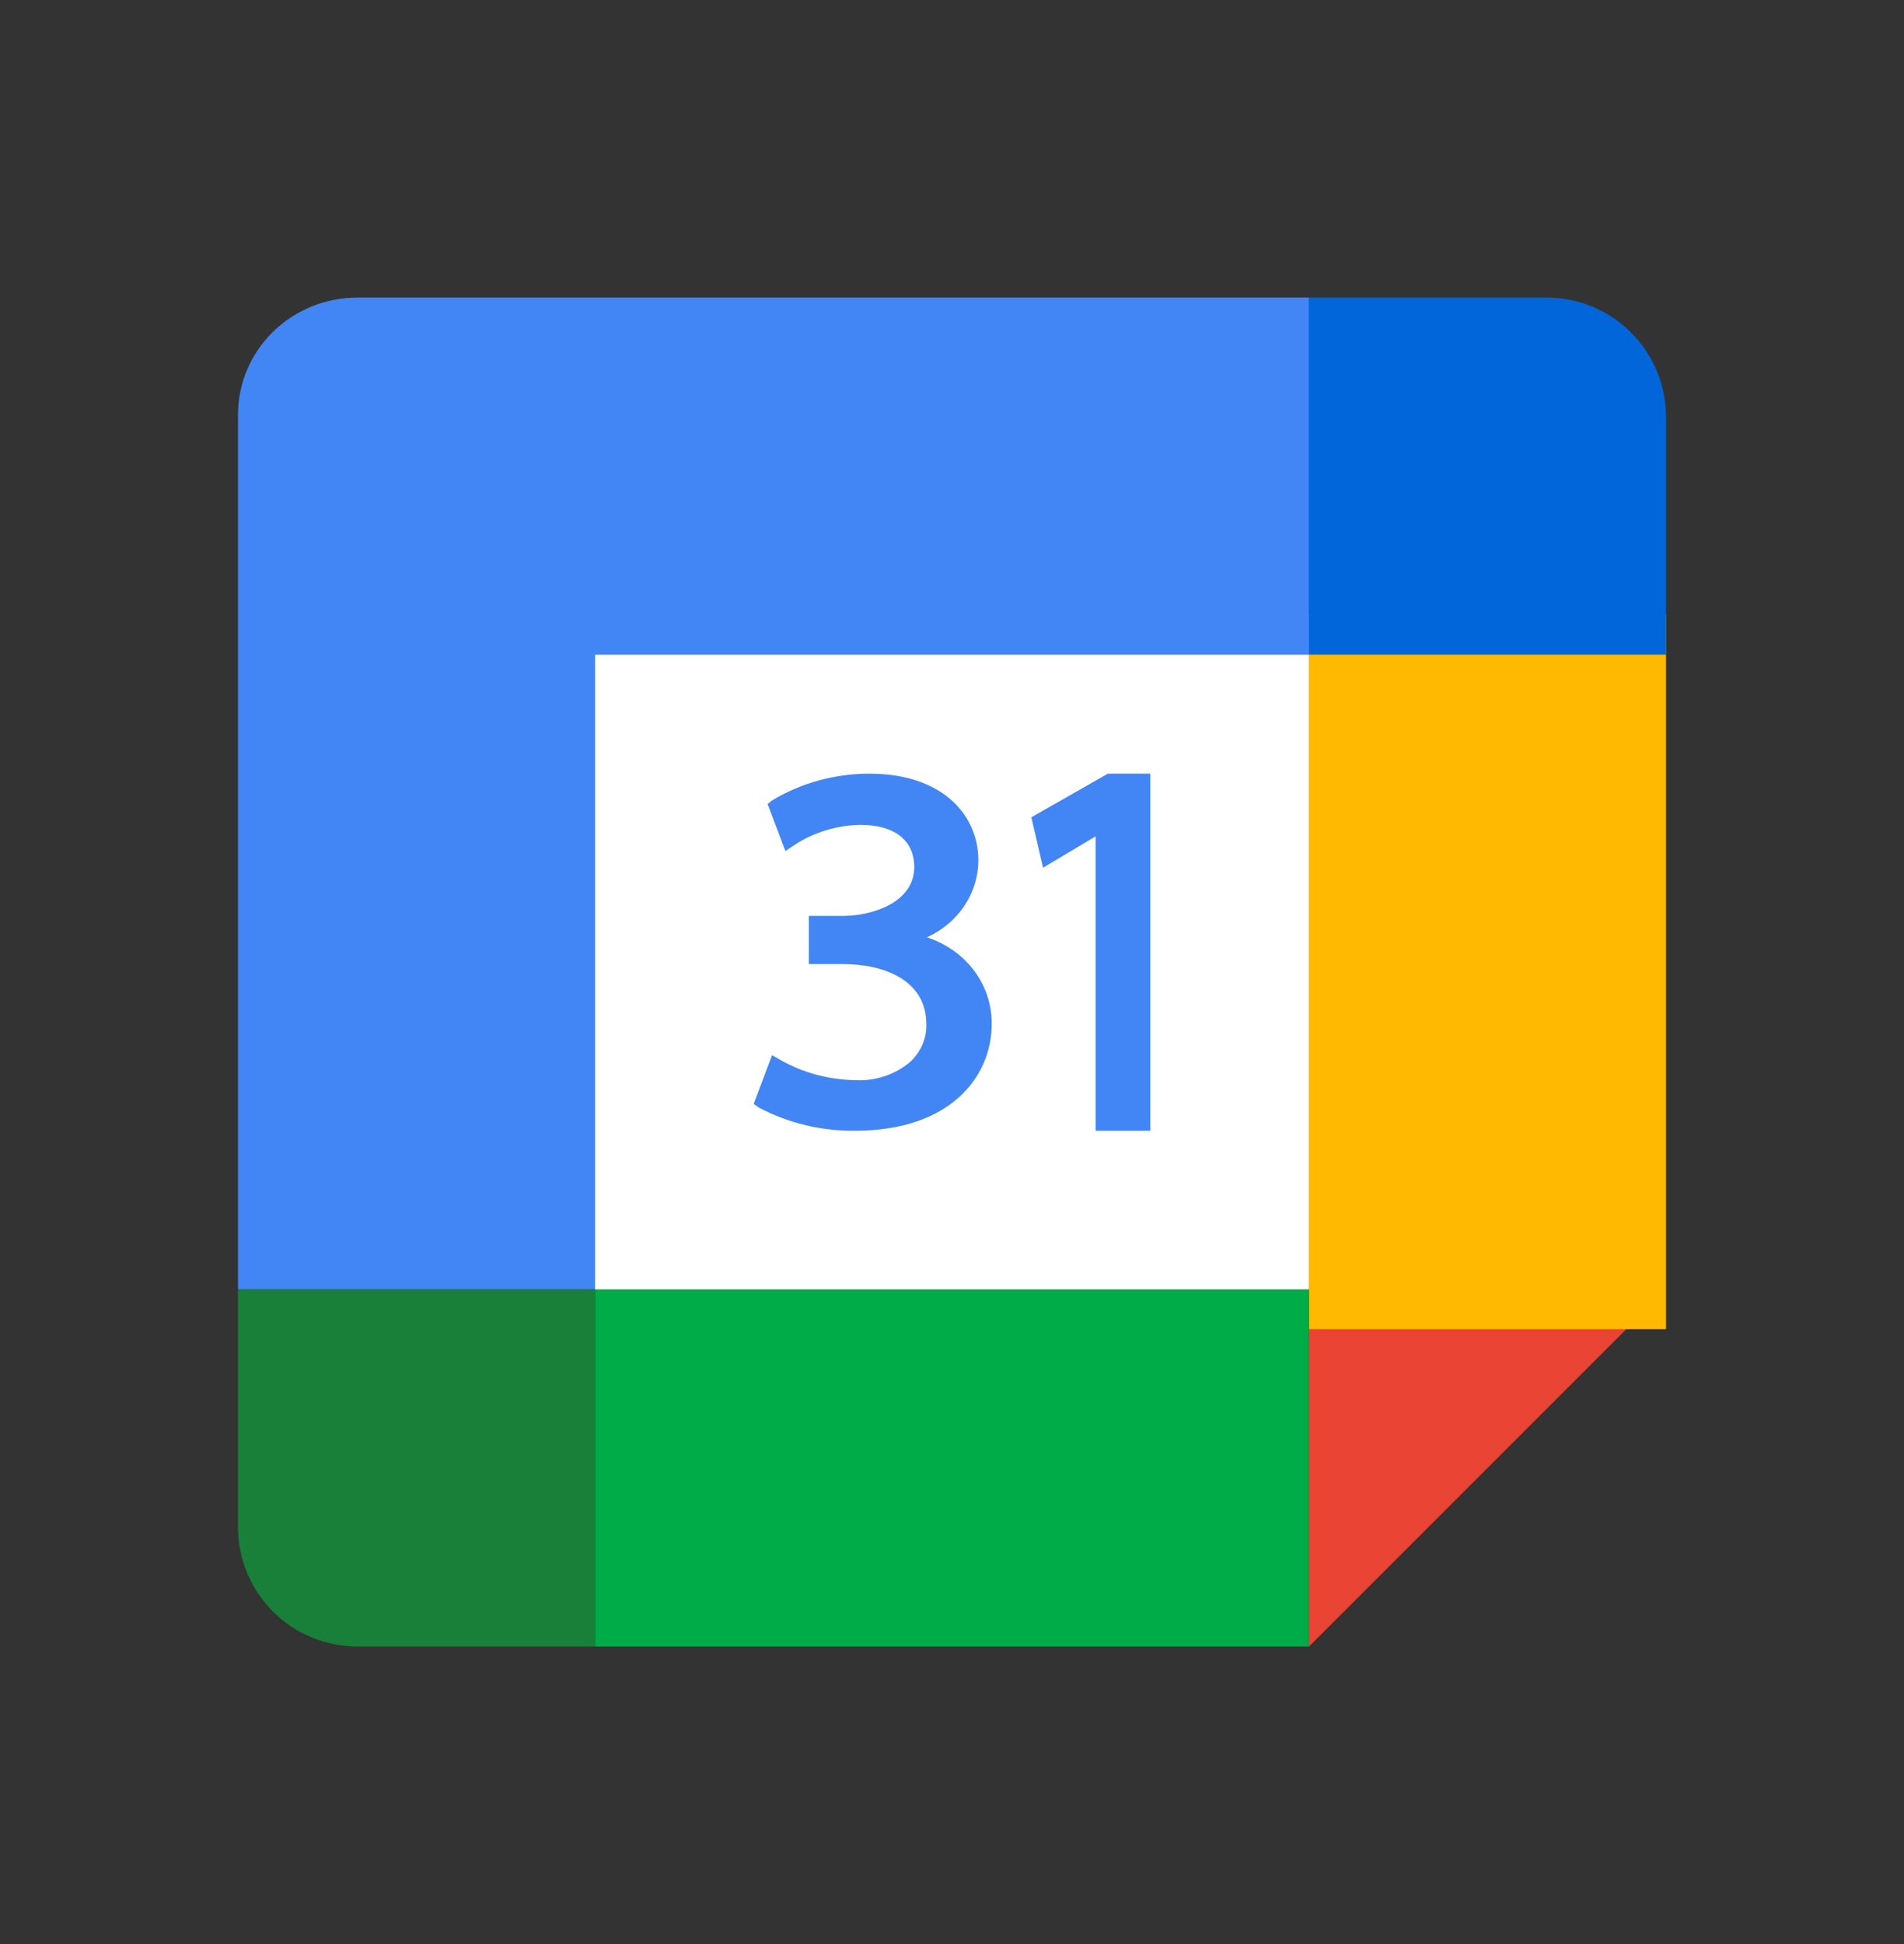 <svg width="48" height="49" viewBox="0 0 48 49" fill="none" xmlns="http://www.w3.org/2000/svg">
<rect x="0" y="0" width="48" height="49" fill="#333333" stroke="none"/>
<path d="M33 7.5V16.5H15V32.5H6V10.441C6.002 9.662 6.319 8.915 6.881 8.364C7.443 7.813 8.205 7.502 9 7.5H33Z" fill="#4285F4"/>
<path d="M33 41.5V32.5H42L33 41.5Z" fill="#EA4435"/>
<path d="M42 15.5H33V33.5H42V15.5Z" fill="#FFBA00"/>
<path d="M33 41.5V32.5H15V41.5H33Z" fill="#00AC47"/>
<path d="M42 10.5V16.5H33V7.5H39C39.795 7.502 40.557 7.819 41.119 8.381C41.681 8.943 41.998 9.705 42 10.5Z" fill="#0066DA"/>
<path d="M15 32.5V41.5H9C8.205 41.498 7.443 41.181 6.881 40.619C6.319 40.057 6.002 39.295 6 38.5V32.5H15Z" fill="#188038"/>
<rect x="15" y="16.5" width="18" height="16" fill="white"/>
<path d="M25 25.815C25 27.15 23.944 28.5 21.56 28.5C20.708 28.51 19.869 28.308 19.128 27.915L19 27.825L19.464 26.595L19.672 26.715C20.237 27.036 20.883 27.212 21.544 27.225C21.8 27.24 22.056 27.207 22.298 27.127C22.54 27.047 22.763 26.922 22.952 26.76C23.087 26.632 23.193 26.48 23.262 26.312C23.331 26.144 23.361 25.964 23.352 25.785C23.336 24.69 22.264 24.3 21.256 24.3H20.392V23.085H21.256C21.976 23.085 23.048 22.755 23.048 21.855C23.048 21.18 22.552 20.79 21.688 20.79C21.092 20.802 20.513 20.98 20.024 21.3L19.8 21.45L19.352 20.265L19.464 20.175C20.194 19.735 21.044 19.501 21.912 19.5C23.816 19.5 24.664 20.595 24.664 21.675C24.666 22.081 24.545 22.48 24.316 22.825C24.087 23.17 23.758 23.448 23.368 23.625C23.851 23.782 24.269 24.079 24.562 24.472C24.855 24.865 25.008 25.335 25 25.815Z" fill="#4285F4"/>
<path d="M29 19.5V28.5H27.62V21.08L26.296 21.87L26 20.6L27.93 19.5H29Z" fill="#4285F4"/>
</svg>
